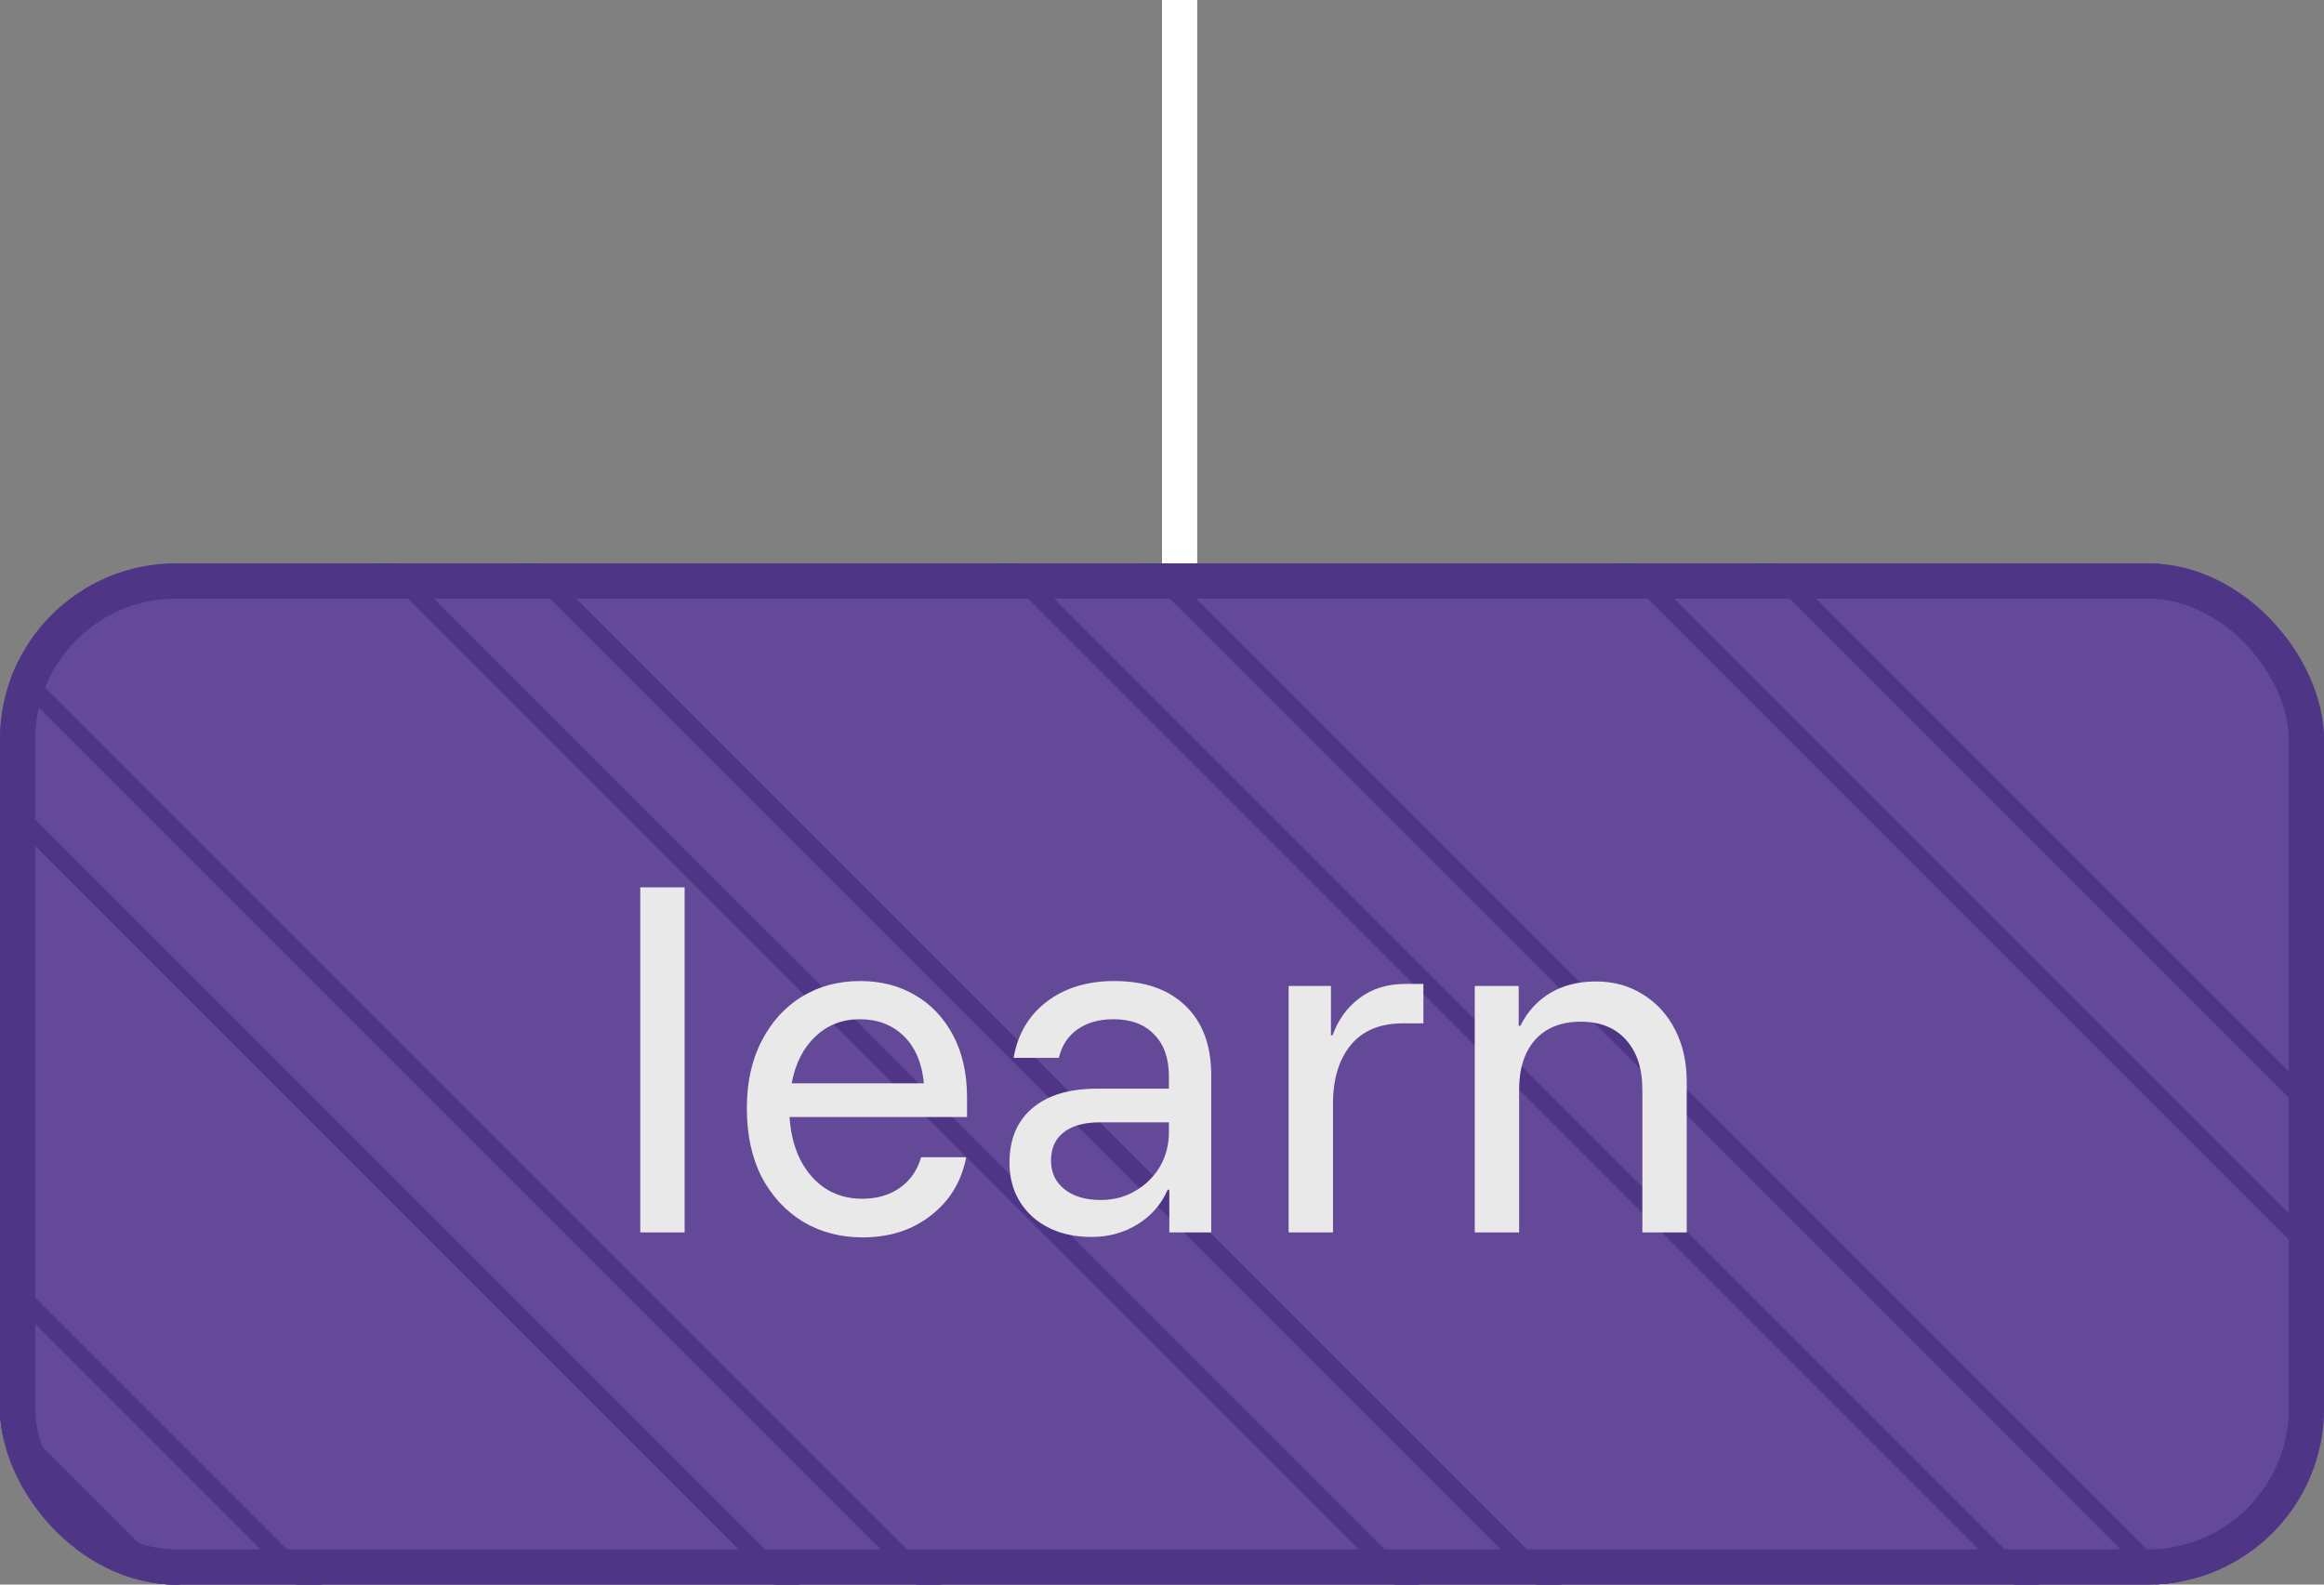 <?xml version="1.0" encoding="UTF-8"?> <svg xmlns="http://www.w3.org/2000/svg" width="66" height="45" viewBox="0 0 66 45" fill="none"><rect x="0" y="0" width="66" height="45" fill="#808080" stroke="none"/><line x1="33.5" y1="-2.18557e-08" x2="33.5" y2="16" stroke="white"></line><g clip-path="url(#clip0_206_785)"><rect y="16" width="66" height="29" rx="5" fill="#634998"></rect><g style="mix-blend-mode:darken"><path d="M105.692 124.678L105.522 124.508L-203.124 -184.138L-202.955 -184.308L-193.952 -193.314L-193.783 -193.144L114.864 115.502L114.694 115.671L105.692 124.678ZM-202.45 -184.138L105.688 124.003L114.183 115.505L-193.952 -192.636L-202.446 -184.138H-202.45Z" fill="#4F3585"></path><path d="M96.885 133.48L96.716 133.311L-211.931 -175.336L-211.761 -175.505L-202.758 -184.508L-202.589 -184.338L106.061 124.308L105.892 124.478L96.885 133.48ZM-211.253 -175.336L96.889 132.806L105.39 124.308L-202.755 -183.833L-211.253 -175.339V-175.336Z" fill="#4F3585"></path><path d="M88.086 142.283L87.916 142.114L-220.733 -166.533L-220.564 -166.702L-211.558 -175.708L-211.388 -175.539L97.258 133.107L97.089 133.277L88.086 142.28V142.283ZM-220.055 -166.533L88.086 141.605L96.58 133.111L-211.558 -175.031L-220.055 -166.533Z" fill="#4F3585"></path><path d="M79.283 151.086L79.114 150.916L-229.536 -157.73L-229.367 -157.9L-220.36 -166.902L-220.191 -166.733L88.456 141.914L88.286 142.083L79.283 151.086ZM-228.862 -157.73L79.28 150.408L87.774 141.914L-220.364 -166.224L-228.862 -157.73Z" fill="#4F3585"></path><path d="M70.477 159.889L70.308 159.72L-238.339 -148.927L-238.169 -149.096L-229.163 -158.103L-228.994 -157.933L79.656 150.713L70.481 159.889H70.477ZM-237.664 -148.927L70.477 159.211L78.975 150.713L-229.163 -157.425L-237.661 -148.927H-237.664Z" fill="#4F3585"></path><path d="M61.678 168.692L61.508 168.522L-247.142 -140.124L-246.972 -140.294L-237.969 -149.3L-237.8 -149.13L70.85 159.516L70.68 159.686L61.678 168.692ZM-246.464 -140.124L61.678 168.017L70.172 159.516L-237.969 -148.622L-246.464 -140.124Z" fill="#4F3585"></path><path d="M158.512 71.861L158.342 71.692L-150.308 -236.955L-150.138 -237.124L-141.135 -246.13L-140.966 -245.961L167.684 62.685L158.512 71.861ZM-149.633 -236.955L158.508 71.183L167.003 62.685L-141.135 -245.452L-149.63 -236.955H-149.633Z" fill="#4F3585"></path><path d="M149.702 80.664L149.533 80.494L-159.114 -228.152L-158.944 -228.321L-149.941 -237.328L-149.772 -237.158L158.878 71.488L158.708 71.658L149.702 80.66V80.664ZM-158.436 -228.152L149.702 79.986L158.2 71.488L-149.941 -236.65L-158.436 -228.152Z" fill="#4F3585"></path><path d="M140.903 89.467L140.733 89.297L-167.916 -219.349L-167.747 -219.519L-158.741 -228.521L-158.571 -228.352L150.078 80.294L140.903 89.467ZM-167.239 -219.349L140.903 88.792L149.404 80.294L-158.741 -227.847L-167.242 -219.353L-167.239 -219.349Z" fill="#4F3585"></path><path d="M132.1 98.269L131.93 98.1L-176.719 -210.547L-176.55 -210.716L-167.547 -219.722L-167.378 -219.553L141.269 89.094L141.099 89.263L132.096 98.266L132.1 98.269ZM-176.042 -210.547L132.1 97.591L140.594 89.097L-167.547 -219.044L-176.042 -210.547Z" fill="#4F3585"></path><path d="M123.294 107.072L123.124 106.903L-185.519 -201.744L-185.349 -201.913L-176.343 -210.919L-176.174 -210.75L132.473 97.896L132.303 98.066L123.297 107.069L123.294 107.072ZM-184.844 -201.744L123.294 106.394L131.792 97.9L-176.347 -210.242L-184.844 -201.744Z" fill="#4F3585"></path><path d="M114.494 115.875L114.325 115.705L-194.325 -192.941L-194.155 -193.111L-185.149 -202.117L-184.98 -201.947L123.667 106.699L114.494 115.871V115.875ZM-193.647 -192.941L114.494 115.197L122.989 106.699L-185.149 -201.439L-193.647 -192.941Z" fill="#4F3585"></path><path d="M52.875 177.494L52.705 177.325L-255.944 -131.321L-255.775 -131.491L-246.772 -140.494L-246.603 -140.324L62.047 168.322L52.875 177.494ZM-255.266 -131.321L52.875 176.82L61.369 168.322L-246.772 -139.819L-255.266 -131.325V-131.321Z" fill="#4F3585"></path><path d="M44.069 186.297L43.899 186.128L-264.747 -122.519L-264.578 -122.688L-255.572 -131.694L-255.402 -131.525L53.248 177.122L53.078 177.291L44.072 186.294L44.069 186.297ZM-264.069 -122.519L44.072 185.619L52.573 177.125L-255.572 -131.016L-264.069 -122.519Z" fill="#4F3585"></path><path d="M35.266 195.1L35.096 194.93L-273.55 -113.716L-273.38 -113.885L-264.378 -122.892L-264.208 -122.722L44.442 185.924L44.272 186.094L35.266 195.097V195.1ZM-272.872 -113.716L35.266 194.422L43.764 185.924L-264.378 -122.214L-272.872 -113.716Z" fill="#4F3585"></path><path d="M26.467 203.903L26.297 203.733L-282.353 -104.913L-282.183 -105.083L-273.177 -114.089L-273.008 -113.919L35.639 194.727L35.469 194.896L26.467 203.899V203.903ZM-281.675 -104.913L26.467 203.225L34.961 194.73L-273.177 -113.411L-281.675 -104.913Z" fill="#4F3585"></path><path d="M17.664 212.705L17.494 212.536L-291.155 -96.111L-290.986 -96.28L-281.98 -105.283L-281.81 -105.113L26.833 203.533L26.663 203.703L17.66 212.705H17.664ZM-290.481 -96.111L17.66 212.031L26.155 203.533L-281.98 -104.605L-290.478 -96.111H-290.481Z" fill="#4F3585"></path><path d="M8.861 221.508L8.692 221.339L-299.958 -87.308L-299.789 -87.477L-290.783 -96.483L-290.613 -96.314L18.037 212.333L17.867 212.502L8.864 221.505L8.861 221.508ZM-299.28 -87.308L8.864 220.83L17.359 212.333L-290.783 -95.805L-299.28 -87.308Z" fill="#4F3585"></path><path d="M0.055 230.314L-0.115 230.145L-308.761 -78.502L-308.592 -78.671L-299.585 -87.677L-299.416 -87.508L9.234 221.139L9.064 221.308L0.058 230.311L0.055 230.314ZM-308.086 -78.502L0.055 229.636L8.556 221.139L-299.589 -86.999L-308.086 -78.502Z" fill="#4F3585"></path><path d="M-8.745 239.114L-8.914 238.945L-317.564 -69.698L-317.394 -69.868L-308.388 -78.874L-308.219 -78.704L0.428 229.942L0.258 230.111L-8.745 239.114ZM-316.889 -69.698L-8.748 238.44L-0.254 229.945L-308.388 -78.196L-316.886 -69.698H-316.889Z" fill="#4F3585"></path><path d="M-179.211 -209.007L-179.041 -209.177L-170.035 -218.183L-169.866 -218.014L138.777 90.633L138.608 90.802L129.605 99.808L129.436 99.639L-179.211 -209.007ZM-170.035 -217.509L-178.533 -209.007L129.605 99.13L138.103 90.629L-170.039 -217.509H-170.035Z" fill="#4F3585"></path><path d="M-188.014 -200.208L-187.844 -200.378L-178.838 -209.38L-178.668 -209.211L129.978 99.436L129.809 99.605L120.802 108.608L120.633 108.438L-188.014 -200.208ZM-178.841 -208.702L-187.339 -200.208L120.802 107.93L129.3 99.436L-178.841 -208.702Z" fill="#4F3585"></path><path d="M-196.816 -191.405L-187.644 -200.578L-187.475 -200.408L121.172 108.238L121.002 108.408L111.996 117.411L111.827 117.241L-196.816 -191.405ZM-187.644 -199.9L-196.142 -191.405L111.996 116.733L120.494 108.238L-187.644 -199.9Z" fill="#4F3585"></path><path d="M-205.619 -182.599L-205.45 -182.769L-196.447 -191.771L-196.277 -191.602L112.369 117.041L112.2 117.211L103.197 126.217L103.027 126.047L-205.619 -182.599ZM-196.447 -191.094L-204.941 -182.599L103.197 125.539L111.695 117.041L-196.447 -191.097V-191.094Z" fill="#4F3585"></path><path d="M-214.422 -173.797L-214.252 -173.966L-205.246 -182.972L-205.077 -182.803L103.57 125.844L103.4 126.013L94.397 135.019L94.228 134.85L-214.422 -173.797ZM-205.25 -182.294L-213.747 -173.797L94.394 134.341L102.888 125.84L-205.25 -182.294Z" fill="#4F3585"></path><path d="M-223.228 -164.997L-223.059 -165.167L-214.052 -174.169L-213.883 -174L94.764 134.646L94.594 134.816L85.588 143.819L85.418 143.649L-223.228 -164.997ZM-214.052 -173.492L-222.55 -164.997L85.591 143.141L94.089 134.646L-214.052 -173.492Z" fill="#4F3585"></path><path d="M-126.394 -261.824L-117.222 -271L-117.052 -270.831L191.591 37.816L191.421 37.985L182.419 46.988L182.249 46.819L-126.394 -261.824ZM-117.222 -270.322L-125.719 -261.824L182.422 46.31L190.916 37.816L-117.222 -270.322Z" fill="#4F3585"></path><path d="M-135.197 -253.025L-126.025 -262.197L-125.855 -262.028L182.791 46.619L182.622 46.788L173.616 55.791L173.446 55.621L-135.197 -253.025ZM-126.025 -261.519L-134.522 -253.025L173.616 55.113L182.113 46.619L-126.025 -261.519Z" fill="#4F3585"></path><path d="M-144 -244.219L-143.83 -244.388L-134.824 -253.391L-134.655 -253.222L173.992 55.421L173.822 55.591L164.82 64.597L164.65 64.428L-144 -244.219ZM-134.827 -252.713L-143.325 -244.219L164.816 63.919L173.314 55.421L-134.827 -252.717V-252.713Z" fill="#4F3585"></path><path d="M-152.802 -235.416L-152.633 -235.586L-143.63 -244.592L-143.461 -244.422L165.186 64.224L165.016 64.394L156.013 73.4L155.844 73.23L-152.802 -235.416ZM-143.63 -243.914L-152.125 -235.416L156.013 72.722L164.511 64.221L-143.63 -243.917V-243.914Z" fill="#4F3585"></path><path d="M-161.605 -226.617L-152.433 -235.789L-152.263 -235.62L156.38 73.027L156.21 73.196L147.204 82.199L147.034 82.03L-161.605 -226.617ZM-152.433 -235.111L-160.931 -226.617L147.207 81.521L155.705 73.027L-152.43 -235.111H-152.433Z" fill="#4F3585"></path><path d="M-170.408 -217.814L-161.236 -226.986L-161.066 -226.817L147.58 81.83L147.411 81.999L138.408 91.002L138.238 90.832L-170.408 -217.814ZM-161.236 -226.308L-169.733 -217.814L138.408 90.324L146.902 81.83L-161.236 -226.308Z" fill="#4F3585"></path><path d="M-232.027 -156.191L-231.858 -156.361L-222.852 -165.363L-222.682 -165.194L85.964 143.453L85.795 143.622L76.792 152.625L76.622 152.455L-232.027 -156.191ZM-222.855 -164.685L-231.353 -156.191L76.788 151.947L85.286 143.453L-222.855 -164.689V-164.685Z" fill="#4F3585"></path><path d="M-240.83 -147.388L-240.661 -147.558L-231.658 -156.564L-231.488 -156.394L77.158 152.252L76.989 152.421L67.986 161.428L67.816 161.258L-240.83 -147.388ZM-231.658 -155.886L-240.152 -147.388L67.986 160.75L76.484 152.249L-231.658 -155.889V-155.886Z" fill="#4F3585"></path><path d="M-249.633 -138.586L-249.463 -138.755L-240.461 -147.761L-240.291 -147.592L68.355 161.055L68.186 161.224L59.18 170.23L59.01 170.061L-249.633 -138.586ZM-240.461 -147.087L-248.955 -138.586L59.183 169.552L67.681 161.055L-240.461 -147.083V-147.087Z" fill="#4F3585"></path><path d="M-258.436 -129.786L-249.263 -138.958L-249.094 -138.789L59.549 169.857L59.38 170.027L50.373 179.03L50.204 178.86L-258.436 -129.786ZM-249.263 -138.281L-257.761 -129.786L50.377 178.352L58.874 169.857L-249.263 -138.281Z" fill="#4F3585"></path><path d="M-267.242 -120.98L-267.072 -121.15L-258.066 -130.152L-257.897 -129.983L50.75 178.664L50.58 178.833L41.577 187.836L41.408 187.666L-267.242 -120.98ZM-258.066 -129.474L-266.564 -120.98L41.577 187.158L50.075 178.664L-258.066 -129.478V-129.474Z" fill="#4F3585"></path><path d="M-276.041 -112.177L-266.869 -121.353L-266.7 -121.183L41.947 187.463L41.777 187.633L32.775 196.636L32.605 196.466L-276.041 -112.177ZM-266.869 -120.675L-275.367 -112.177L32.775 195.958L41.269 187.463L-266.869 -120.675Z" fill="#4F3585"></path><path d="M-284.847 -103.374L-275.675 -112.55L-275.506 -112.38L33.141 196.266L32.971 196.436L23.965 205.438L23.796 205.269L-284.847 -103.374ZM-275.675 -111.872L-284.173 -103.374L23.968 204.76L32.466 196.266L-275.672 -111.872H-275.675Z" fill="#4F3585"></path><path d="M-293.647 -94.571L-293.477 -94.741L-284.471 -103.744L-284.302 -103.574L24.345 205.072L24.175 205.242L15.172 214.244L15.003 214.075L-293.647 -94.571ZM-284.475 -103.066L-292.972 -94.571L15.169 213.567L23.663 205.072L-284.475 -103.069V-103.066Z" fill="#4F3585"></path><path d="M-302.45 -85.769L-302.28 -85.938L-293.274 -94.944L-293.105 -94.775L15.542 213.872L15.372 214.041L6.366 223.047L6.197 222.878L-302.45 -85.769ZM-293.277 -94.266L-301.775 -85.769L6.363 222.369L14.861 213.868L-293.277 -94.266Z" fill="#4F3585"></path><path d="M-311.253 -76.969L-311.083 -77.139L-302.08 -86.142L-301.911 -85.972L6.736 222.674L6.566 222.844L-2.437 231.847L-2.606 231.677L-311.253 -76.969ZM-302.08 -85.464L-310.575 -76.969L-2.437 231.169L6.058 222.674L-302.08 -85.464Z" fill="#4F3585"></path></g><path d="M18.183 35V25.2H19.443V35H18.183ZM24.5 35.14C23.87 35.14 23.306 34.992 22.808 34.697C22.311 34.393 21.918 33.969 21.63 33.425C21.35 32.873 21.21 32.223 21.21 31.477C21.21 30.738 21.35 30.1 21.63 29.563C21.91 29.019 22.291 28.599 22.773 28.303C23.256 28.008 23.808 27.86 24.43 27.86C25.013 27.86 25.53 27.992 25.982 28.257C26.441 28.521 26.802 28.902 27.067 29.4C27.331 29.898 27.463 30.485 27.463 31.162V31.722H22.423C22.47 32.429 22.68 32.993 23.053 33.413C23.427 33.833 23.905 34.043 24.488 34.043C24.908 34.043 25.266 33.938 25.562 33.728C25.857 33.518 26.055 33.231 26.157 32.865H27.44C27.347 33.339 27.16 33.748 26.88 34.09C26.6 34.424 26.258 34.685 25.853 34.872C25.449 35.051 24.998 35.14 24.5 35.14ZM22.482 30.765H26.238C26.184 30.189 25.993 29.742 25.667 29.423C25.34 29.104 24.924 28.945 24.418 28.945C23.921 28.945 23.5 29.108 23.158 29.435C22.816 29.754 22.59 30.197 22.482 30.765ZM31.003 35.128C30.311 35.128 29.747 34.934 29.311 34.545C28.883 34.148 28.669 33.639 28.669 33.017C28.669 32.356 28.883 31.842 29.311 31.477C29.747 31.103 30.361 30.917 31.154 30.917H33.196V30.567C33.196 30.053 33.056 29.657 32.776 29.377C32.504 29.089 32.119 28.945 31.621 28.945C31.209 28.945 30.867 29.042 30.595 29.237C30.33 29.423 30.155 29.692 30.07 30.042H28.786C28.903 29.365 29.218 28.832 29.731 28.443C30.244 28.054 30.882 27.86 31.645 27.86C32.508 27.86 33.181 28.093 33.663 28.56C34.153 29.027 34.398 29.684 34.398 30.532V35H33.208V33.787H33.161C32.982 34.199 32.698 34.526 32.309 34.767C31.921 35.008 31.485 35.128 31.003 35.128ZM31.259 34.078C31.625 34.078 31.952 33.993 32.239 33.822C32.535 33.651 32.768 33.421 32.94 33.133C33.111 32.838 33.196 32.511 33.196 32.153V31.873H31.236C30.785 31.873 30.439 31.971 30.198 32.165C29.965 32.352 29.848 32.616 29.848 32.958C29.848 33.301 29.976 33.573 30.233 33.775C30.489 33.977 30.832 34.078 31.259 34.078ZM36.596 35V28H37.798V29.4H37.845C38 28.964 38.253 28.614 38.603 28.35C38.961 28.078 39.396 27.942 39.91 27.942H40.423V29.062H39.84C39.194 29.062 38.7 29.268 38.358 29.68C38.023 30.092 37.856 30.648 37.856 31.348V35H36.596ZM41.882 35V28H43.13V29.132H43.177C43.379 28.727 43.663 28.416 44.029 28.198C44.394 27.981 44.826 27.872 45.324 27.872C45.829 27.872 46.276 27.996 46.665 28.245C47.054 28.486 47.358 28.821 47.575 29.248C47.793 29.676 47.902 30.166 47.902 30.718V35H46.642V30.94C46.642 30.341 46.486 29.871 46.175 29.528C45.872 29.186 45.444 29.015 44.892 29.015C44.34 29.015 43.908 29.186 43.597 29.528C43.294 29.871 43.142 30.341 43.142 30.94V35H41.882Z" fill="#EAE9E9"></path></g><rect x="0.5" y="16.5" width="65" height="28" rx="4.5" stroke="#4F3585"></rect><defs><clipPath id="clip0_206_785"><rect y="16" width="66" height="29" rx="5" fill="white"></rect></clipPath></defs></svg> 